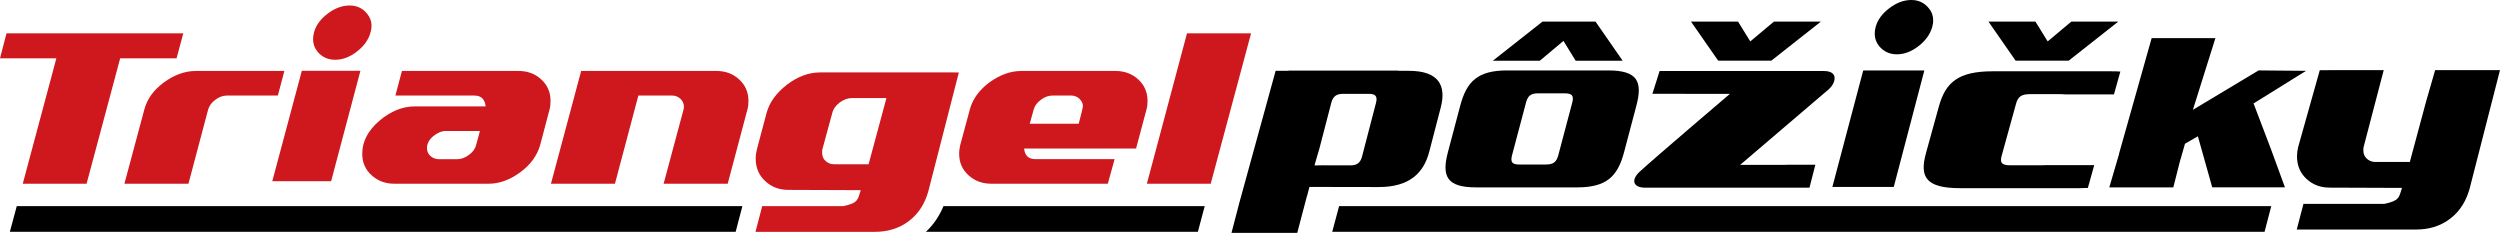 <svg version="1" xmlns="http://www.w3.org/2000/svg" xmlns:xlink="http://www.w3.org/1999/xlink" viewBox="0 0 296.681 27.638"><defs><path id="a" d="M0 0H296.681V27.638H0z"/></defs><clipPath id="b"><use xlink:href="#a" overflow="visible"/></clipPath><path clip-path="url(#b)" d="M269.536,24.465H158.914l-0.816,3.047h110.642C268.997,26.533,269.291,25.406,269.536,24.465"/><path clip-path="url(#b)" d="M111.964,24.465c-0.496,1.193-1.192,2.214-2.09,3.047h32.28l0.812-3.047H111.964z"/><path clip-path="url(#b)" d="M185.539 4.854L186.986 7.204 192.563 7.204 189.345 2.567 183.048 2.567 177.16 7.204 182.735 7.204"/><path clip-path="url(#b)" d="M210.201 7.203L216.086 2.567 210.51 2.567 207.709 4.914 206.26 2.567 200.678 2.567 203.901 7.203"/><path clip-path="url(#b)" d="M245.493 7.203L251.377 2.567 245.802 2.567 243.001 4.914 241.552 2.567 235.977 2.567 239.198 7.203"/><path clip-path="url(#b)" fill="#CE181E" d="M88.688,13.029l-2.329,8.775h-7.606l2.357-8.775 c0.026-0.137,0.056-0.244,0.056-0.376c0-0.375-0.161-0.671-0.429-0.941c-0.272-0.237-0.593-0.373-0.966-0.373h-4.015l-2.779,10.465 h-7.594l3.584-13.383h16.055c1.042,0,1.953,0.322,2.676,0.989c0.75,0.672,1.121,1.527,1.121,2.572 C88.819,12.333,88.797,12.673,88.688,13.029"/><path clip-path="url(#b)" fill="#CE181E" d="M143.678 21.804L136.102 21.804 140.864 3.953 148.468 3.953"/><path clip-path="url(#b)" d="M88.1,24.465H1.988l-0.82,3.047h86.133C87.557,26.533,87.851,25.406,88.1,24.465"/><path clip-path="url(#b)" fill="#CE181E" d="M20.951 6.923L14.26 6.923 10.274 21.804 2.701 21.804 6.688 6.923 0 6.923 0.772 3.953 21.755 3.953"/><path clip-path="url(#b)" fill="#CE181E" d="M32.973,11.339h-6.035c-0.48,0-0.932,0.161-1.39,0.507 c-0.454,0.321-0.724,0.725-0.855,1.183l-2.329,8.775h-7.6l2.356-8.775c0.322-1.258,1.093-2.332,2.326-3.246 c1.232-0.903,2.516-1.362,3.797-1.362h10.505L32.973,11.339z"/><path clip-path="url(#b)" fill="#CE181E" d="M42.772,8.401c-0.186,0.701-3.367,12.685-3.477,13.106h-6.982 c0.189-0.707,3.396-12.688,3.506-13.106H42.772z"/><path clip-path="url(#b)" fill="#CE181E" d="M39.779,7.092c-0.874,0-1.575-0.322-2.104-0.966 c-0.349-0.432-0.522-0.919-0.522-1.463c0-0.262,0.037-0.525,0.109-0.806c0.229-0.852,0.773-1.595,1.625-2.241 c0.855-0.644,1.723-0.965,2.606-0.965c0.85,0,1.539,0.321,2.064,0.965c0.361,0.429,0.536,0.911,0.536,1.449 c0,0.249-0.041,0.514-0.123,0.792c-0.237,0.858-0.777,1.615-1.615,2.261C41.523,6.771,40.665,7.092,39.779,7.092"/><path clip-path="url(#b)" d="M288.984,8.321l-1.071,3.712l-1.933,7.186h-4.113c-0.389,0-0.716-0.141-0.994-0.388 c-0.27-0.244-0.408-0.568-0.408-0.983c0-0.141,0-0.28,0.027-0.386l2.39-9.141h-2.693c-0.011,0-0.019,0.002-0.032,0.002 l-4.863,0.005l-2.569,9.134c-0.087,0.355-0.134,0.715-0.134,1.1c0,1.096,0.383,1.976,1.12,2.663 c0.771,0.712,1.679,1.041,2.775,1.041l8.562,0.032c-0.362,1.142-0.295,1.517-2.087,1.896h-9.604l-0.797,3.042h14.189 c1.341,0,2.769-0.325,4.028-1.29c1.262-0.962,1.921-2.25,2.286-3.508l3.617-14.117H288.984z"/><path clip-path="url(#b)" d="M267.435,12.276l6.229-3.871l-5.633-0.049c-1.309,0.796-7.796,4.678-7.796,4.678l2.672-8.506 h-7.566l-3.877,13.742l0.013,0.003l-1.161,3.964h7.596l0.585-2.305c0.046-0.208,0.103-0.433,0.172-0.684l0.629-2.188l1.529-0.887 l1.705,6.062h8.63l-1.669-4.555L267.435,12.276z"/><path clip-path="url(#b)" d="M242.302,19.615h-3.766c-1.001,0-1.218-0.323-0.997-1.12l1.713-6.199 c0.221-0.797,0.615-1.122,1.616-1.122h3.767c0.163,0,0.302,0.011,0.43,0.025h5.804l0.759-2.707 c-0.315-0.026-0.646-0.031-1.013-0.031H236.47c-4.073,0-5.585,1.299-6.385,4.193l-1.517,5.487c-0.805,2.893-0.003,4.19,4.063,4.19 h14.142c0.354,0,0.687-0.011,0.999-0.03l0.754-2.701h-5.851C242.561,19.611,242.435,19.615,242.302,19.615"/><path clip-path="url(#b)" d="M216.402,8.426c-1.913,0.011-19.451,0-19.451,0l-0.856,2.705h3.858v0.007 c0.022,0,0.04-0.001,0.062-0.001h5.278c0,0-9.101,7.747-10.705,9.234c-1.055,0.98-0.812,1.91,0.681,1.9 c0.887-0.005,19.467,0,19.467,0l0.698-2.725h-2.988c-0.235,0.009-0.475,0.017-0.738,0.017h-5.197c0,0,10.106-8.613,10.532-8.987 C217.781,9.93,218.318,8.415,216.402,8.426"/><path clip-path="url(#b)" d="M225.107,6.444c0.887,0,1.744-0.33,2.577-0.979c0.837-0.649,1.371-1.402,1.617-2.259 c0.08-0.278,0.116-0.546,0.116-0.79c0-0.54-0.171-1.024-0.533-1.448C228.359,0.322,227.672,0,226.819,0 c-0.879,0-1.751,0.322-2.602,0.968c-0.85,0.641-1.398,1.384-1.632,2.238c-0.07,0.277-0.107,0.545-0.107,0.804 c0,0.547,0.178,1.037,0.525,1.464C223.535,6.114,224.231,6.444,225.107,6.444"/><path clip-path="url(#b)" d="M221.113,8.359c-0.12,0.439-3.465,13.085-3.661,13.827h7.284 c0.114-0.444,3.44-13.086,3.632-13.827H221.113z"/><path clip-path="url(#b)" fill="#CE181E" d="M135.058,9.41c-0.727-0.667-1.632-0.989-2.681-0.989h-11.161 c-1.289,0-2.572,0.459-3.804,1.362c-1.231,0.914-2.011,2.011-2.33,3.246l-1.126,4.171c-0.075,0.346-0.132,0.696-0.132,1.045 c0,1.044,0.378,1.896,1.125,2.567c0.748,0.67,1.634,0.991,2.705,0.991h13.814l0.803-2.916h-9.394c-0.809,0-1.262-0.426-1.344-1.257 h13.285l1.229-4.602c0.104-0.356,0.134-0.697,0.134-1.047C136.181,10.938,135.806,10.083,135.058,9.41 M128.498,12.653 c0,0.132-0.162,0.802-0.483,2.031h-5.81l0.454-1.655c0.135-0.459,0.405-0.862,0.86-1.183c0.454-0.346,0.907-0.507,1.389-0.507 h2.223c0.375,0,0.697,0.136,0.963,0.373c0.269,0.27,0.427,0.566,0.427,0.941H128.498z"/><path clip-path="url(#b)" fill="#CE181E" d="M97.287,8.596c-1.317,0-2.636,0.494-3.9,1.454 c-1.233,0.963-2.059,2.058-2.414,3.347l-1.154,4.337c-0.084,0.354-0.139,0.716-0.139,1.092c0,1.101,0.388,1.98,1.127,2.666 c0.768,0.715,1.675,1.042,2.775,1.042l8.565,0.032c-0.36,1.144-0.294,1.521-2.09,1.899h-9.608l-0.793,3.047h14.195 c1.343,0,2.768-0.333,4.026-1.293c1.269-0.963,1.931-2.252,2.289-3.514l3.624-14.11H97.287z M103.079,19.49h-4.115 c-0.387,0-0.713-0.136-0.992-0.384c-0.273-0.247-0.408-0.576-0.408-0.989c0-0.137,0-0.272,0.025-0.383l1.183-4.337 c0.107-0.465,0.412-0.878,0.876-1.234c0.493-0.355,0.963-0.523,1.43-0.523h4.116L103.079,19.49z"/><path clip-path="url(#b)" fill="#CE181E" d="M64.213,9.411c-0.724-0.667-1.632-0.99-2.677-0.99H47.699l-0.776,2.919h9.366 c0.803,0,1.259,0.432,1.341,1.284h-8.379c-1.47,0-2.863,0.566-4.172,1.66c-1.394,1.179-2.091,2.49-2.091,3.962 c0,1.044,0.375,1.896,1.129,2.567c0.747,0.67,1.629,0.991,2.701,0.991h11.133c1.31,0,2.566-0.456,3.8-1.366 s2.006-2.007,2.355-3.237l1.1-4.171c0.1-0.356,0.129-0.698,0.129-1.048C65.335,10.938,64.962,10.082,64.213,9.411 M56.505,17.201 c-0.11,0.454-0.4,0.856-0.855,1.177c-0.458,0.348-0.912,0.512-1.366,0.512h-2.246c-0.349,0-0.67-0.137-0.966-0.379 c-0.268-0.265-0.402-0.56-0.402-0.939c0-0.532,0.243-0.981,0.751-1.416c0.482-0.399,0.99-0.612,1.521-0.612h4.014L56.505,17.201z"/><path clip-path="url(#b)" d="M167.197,8.405h-1.26V8.38h-13.031v0.025h-1.524l-4.296,15.619l-0.943,3.614h7.804l1.166-4.427 l0.013,0.001l0.267-1.028l8.238,0.014c3.58,0,5.312-1.623,5.976-4.174l1.374-5.282C171.644,10.188,170.776,8.405,167.197,8.405 M163.293,12.206l-1.653,6.353c-0.197,0.771-0.605,1.064-1.371,1.064h-3.117c-0.046,0-0.082-0.002-0.125-0.009l-1.034,0.018 l0.517-1.784l0.007,0.008l1.469-5.65c0.2-0.768,0.608-1.068,1.372-1.068h3.116C163.236,11.138,163.493,11.438,163.293,12.206"/><path clip-path="url(#b)" d="M190.861,8.359h-12.026c-3.463,0-4.786,1.302-5.55,4.195l-1.454,5.49 c-0.767,2.894-0.129,4.192,3.332,4.192h12.022c3.462,0,4.79-1.299,5.551-4.192l1.453-5.49 C194.959,9.661,194.321,8.359,190.861,8.359 M186.576,12.198l-1.644,6.203c-0.21,0.793-0.556,1.121-1.469,1.121h-3.204 c-0.85,0-1.023-0.328-0.816-1.121l1.645-6.203c0.209-0.799,0.556-1.122,1.405-1.122h3.2 C186.61,11.076,186.789,11.399,186.576,12.198"/></svg>